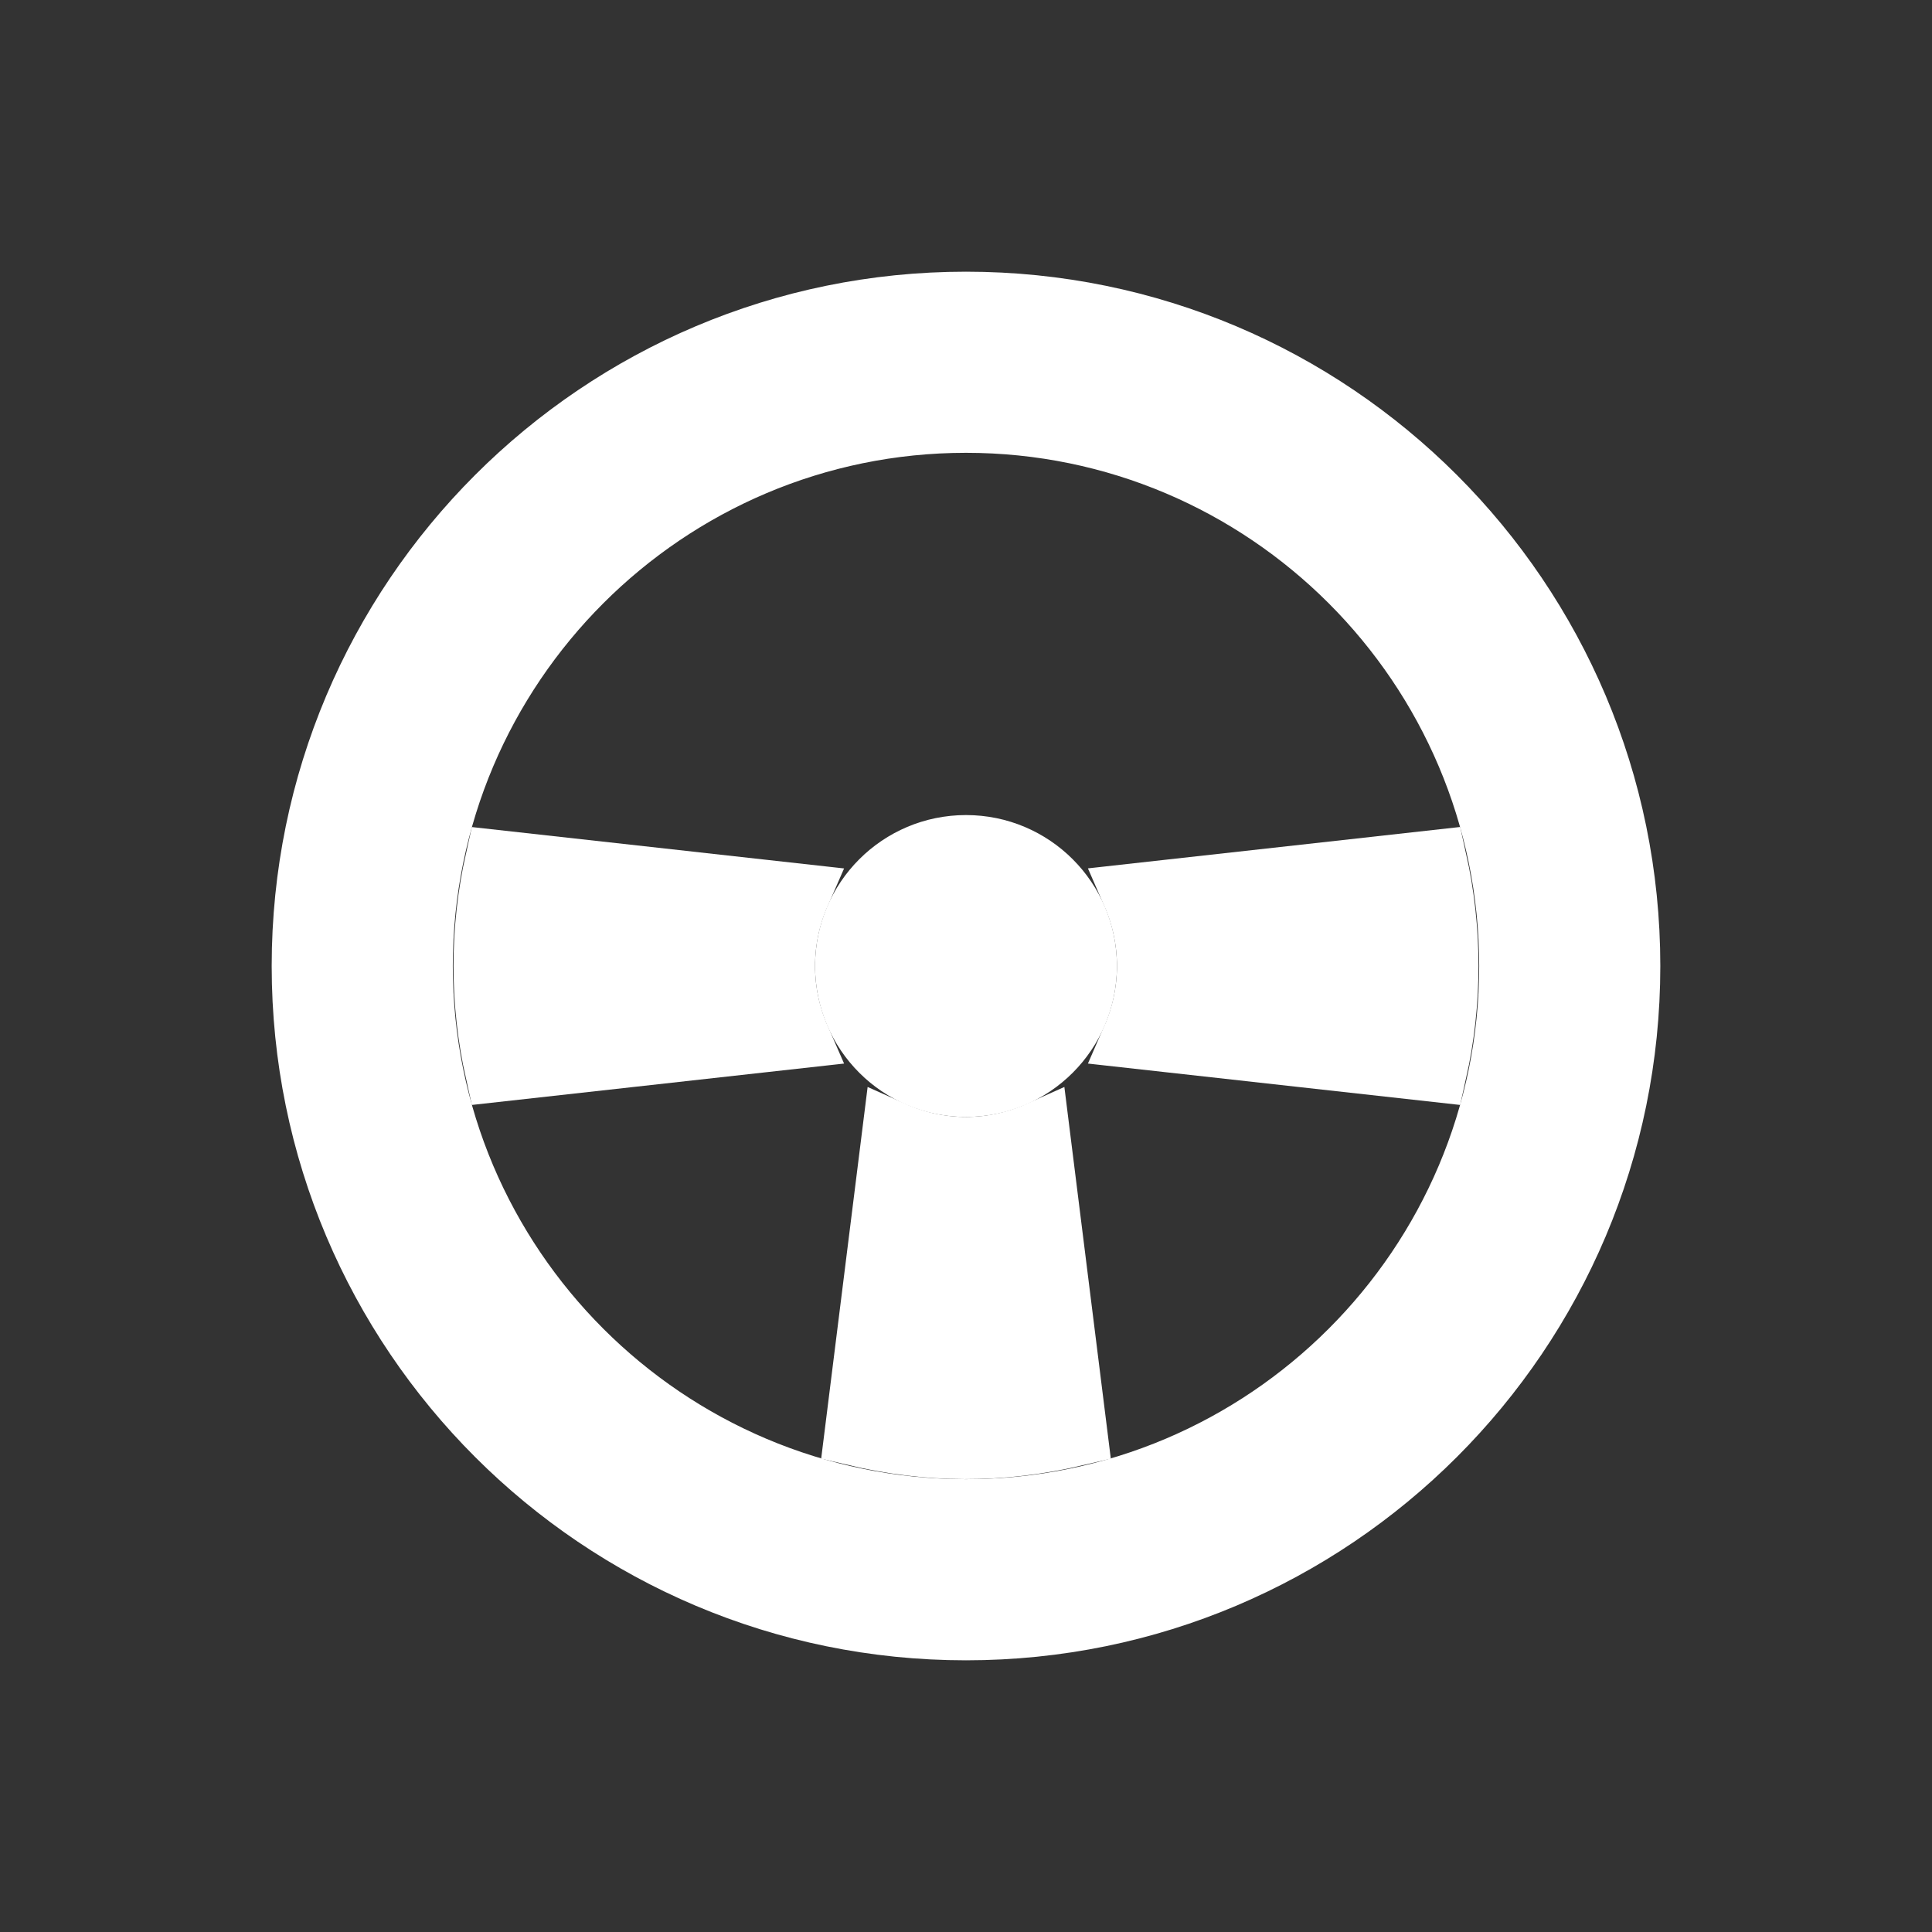 <!DOCTYPE svg PUBLIC "-//W3C//DTD SVG 1.1//EN" "http://www.w3.org/Graphics/SVG/1.1/DTD/svg11.dtd">
<!-- Uploaded to: SVG Repo, www.svgrepo.com, Transformed by: SVG Repo Mixer Tools -->
<svg version="1.1" id="Uploaded to svgrepo.com" xmlns="http://www.w3.org/2000/svg" xmlns:xlink="http://www.w3.org/1999/xlink" width="800px" height="800px" viewBox="0 0 32 32" xml:space="preserve" fill="#fff" stroke="#fff">
<rect x="0" y="0" width="32" height="32" fill="#333333" stroke="none"/>
<g id="SVGRepo_bgCarrier" stroke-width="0"/>
<g id="SVGRepo_tracerCarrier" stroke-linecap="round" stroke-linejoin="round"/>
<g id="SVGRepo_iconCarrier"> <style type="text/css"> .duotone_twee{fill:#fff;} .duotone_een{fill:#fff;} .st0{fill:#FFF9F9;} .st1{fill:#808080;} </style> <g> <path class="duotone_twee" d="M23.795,17.755l-5.046-0.561c0.335-0.768,0.335-1.621,0-2.389l5.046-0.561 C24.053,15.4,24.053,16.6,23.795,17.755z M14.783,18.736l-0.63,5.041c1.222,0.288,2.404,0.304,3.694,0l-0.63-5.041 C16.449,19.08,15.588,19.096,14.783,18.736z M13.251,14.806l-5.046-0.561c-0.258,1.155-0.258,2.354,0,3.51l5.046-0.561 C12.916,16.426,12.916,15.574,13.251,14.806z"/> <path class="duotone_een" d="M18,16c0,1.105-0.895,2-2,2c-1.105,0-2-0.895-2-2c0-1.105,0.895-2,2-2C17.105,14,18,14.895,18,16z M16,7c-4.963,0-9,4.037-9,9s4.037,9,9,9s9-4.037,9-9S20.963,7,16,7 M16,5c6.075,0,11,4.925,11,11s-4.925,11-11,11S5,22.075,5,16 S9.925,5,16,5L16,5z"/> </g> </g>
</svg>